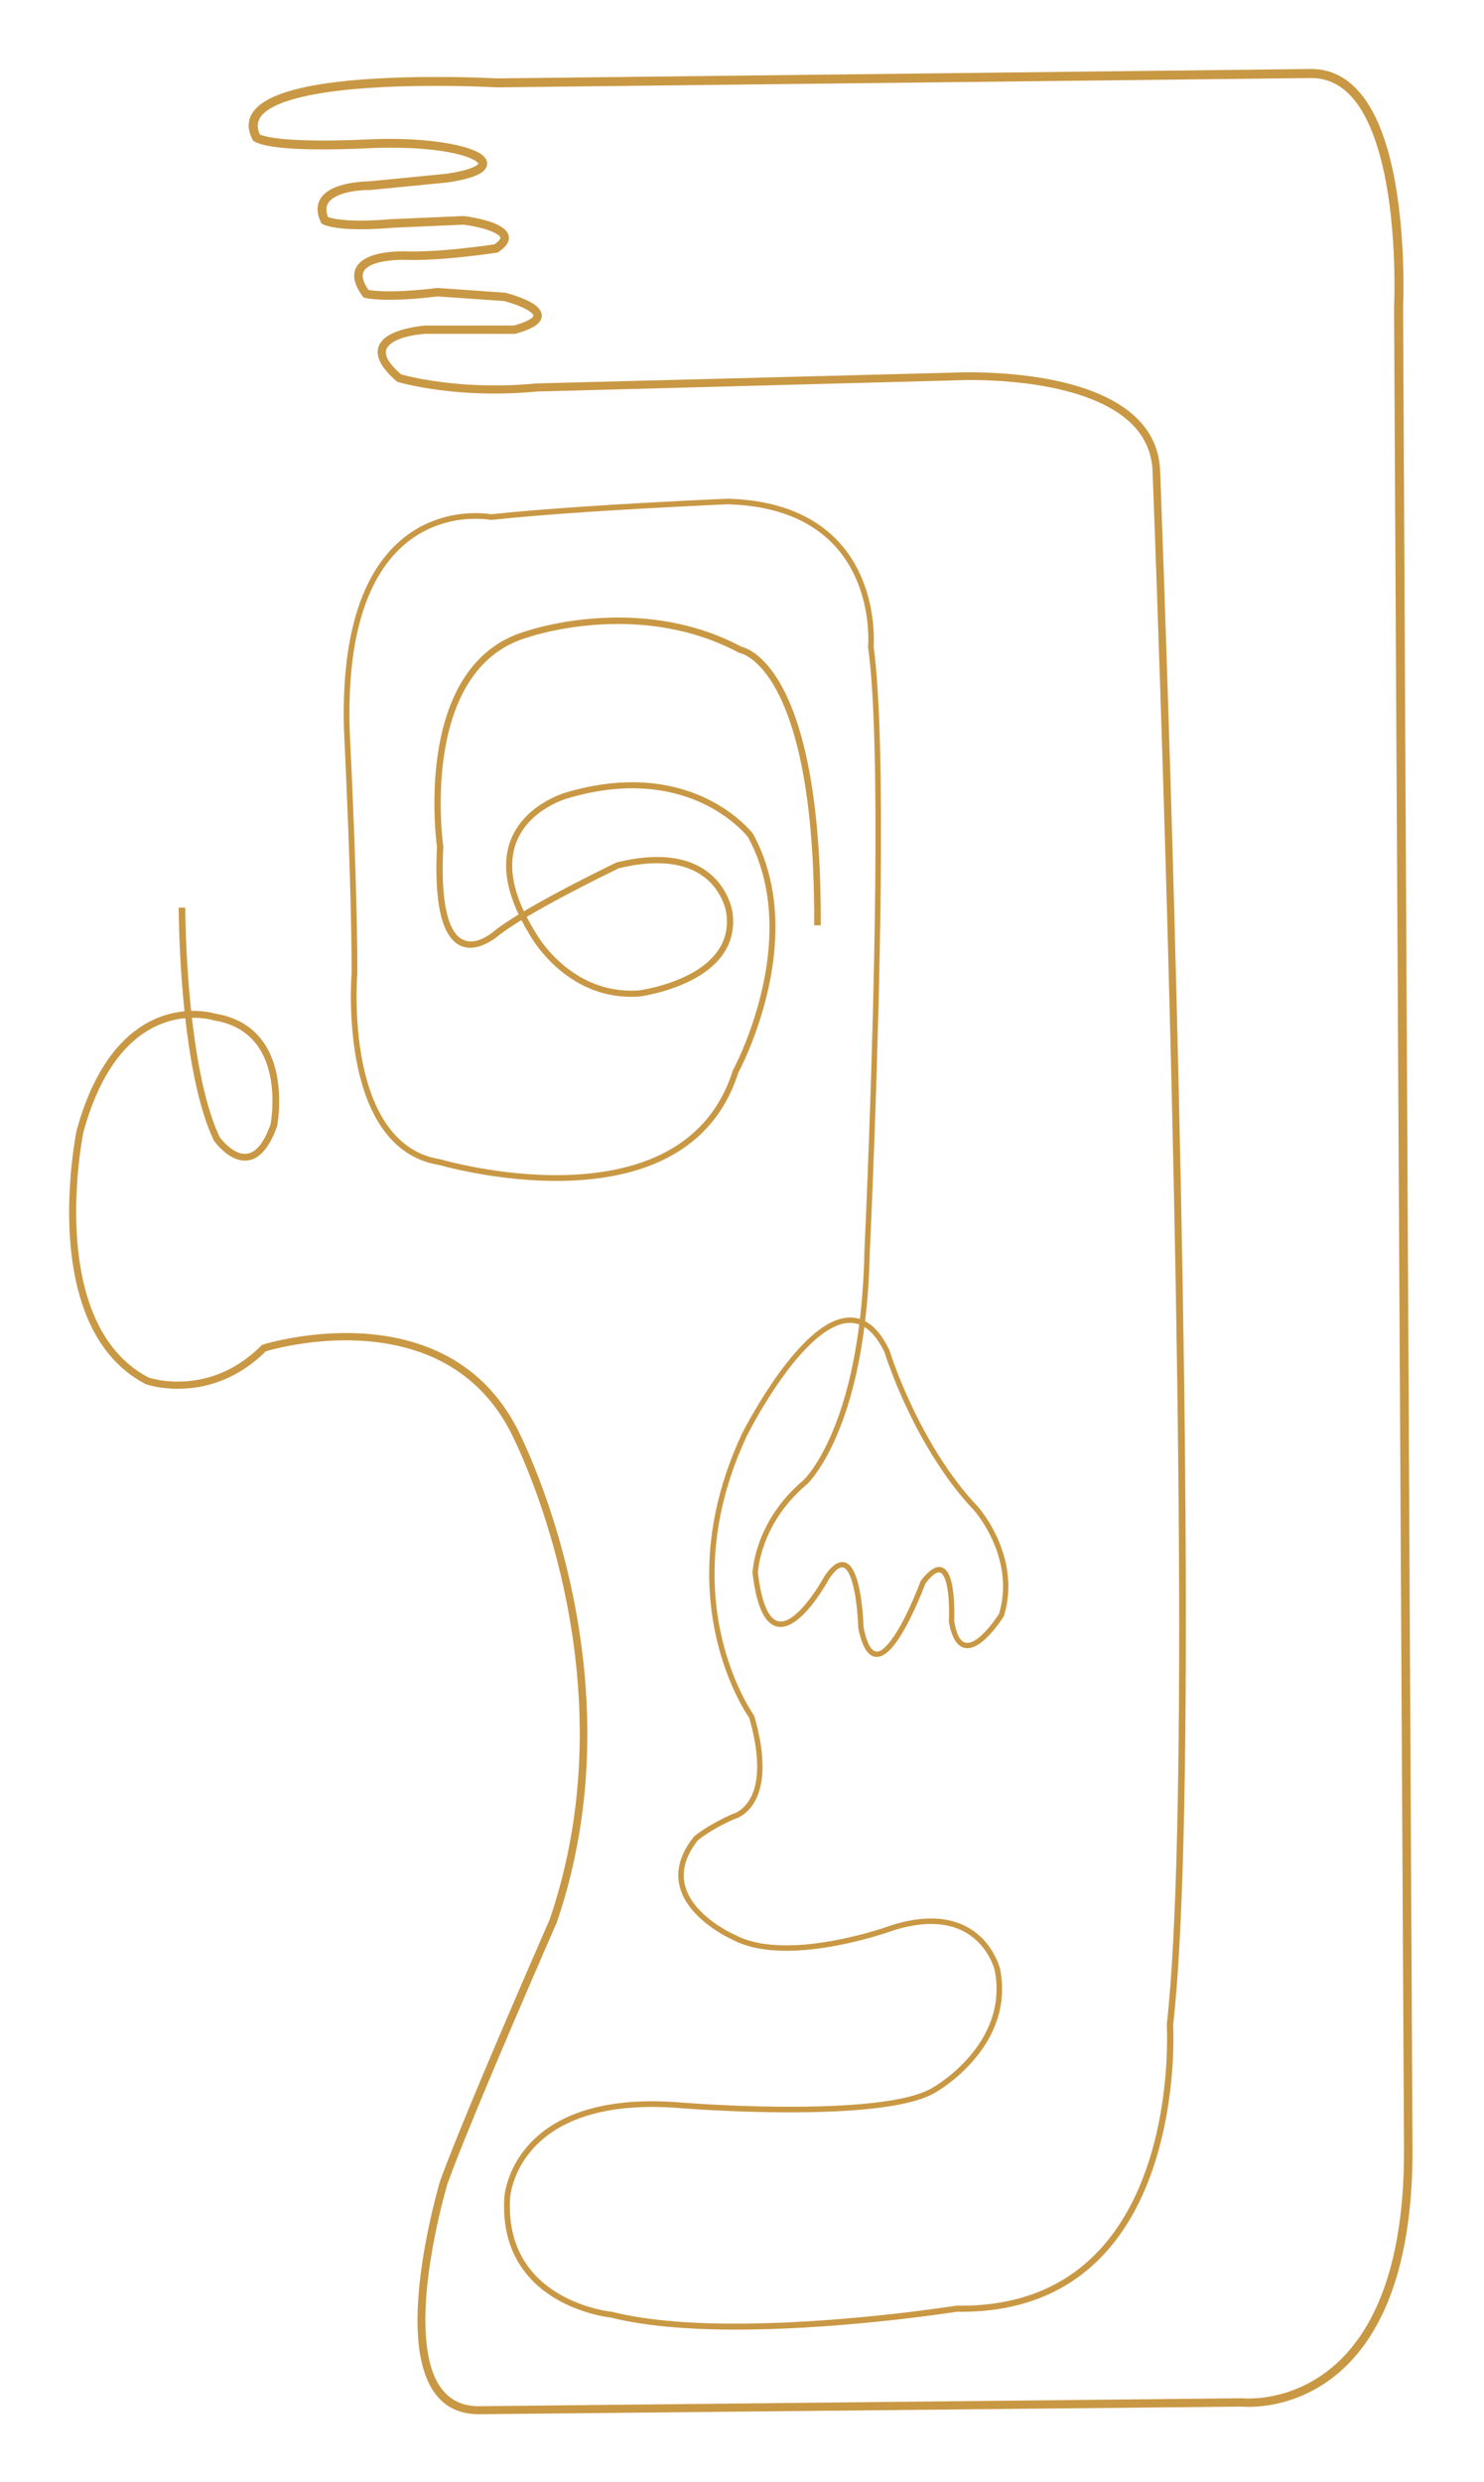 <?xml version="1.0" encoding="UTF-8" standalone="no"?>
<svg preserveAspectRatio="xMidYMid slice" width="1000px" height="1672px" xmlns="http://www.w3.org/2000/svg" xmlns:xlink="http://www.w3.org/1999/xlink" xmlns:serif="http://www.serif.com/"   viewBox="0 0 426 712" version="1.1" xml:space="preserve" style="fill-rule:evenodd;clip-rule:evenodd;stroke-linejoin:round;stroke-miterlimit:2;">
    <g transform="matrix(1,0,0,1,-7045.14,-1561.59)">
        <g transform="matrix(1,0,0,3.563,7100.76,-19.761)">
            <g transform="matrix(1.011,0,0,0.284,-145.355,412.892)">
                <path d="M332.72,484.406C331.725,492.277 330.32,498.894 328.75,504.414C323.808,521.788 317.255,528.203 316.844,528.593C312.302,532.404 309.198,536.488 307.069,540.271C302.605,548.208 302.428,554.839 302.428,554.839L302.426,554.896L302.433,554.952C303.2,561.347 304.491,565.292 306.025,567.512C307.628,569.832 309.516,570.431 311.447,570.038C313.563,569.606 315.79,567.846 317.767,565.678C321.19,561.923 323.905,557.001 324.136,556.579C325.743,554.194 326.934,553.172 327.991,553.276C328.902,553.366 329.516,554.339 330.071,555.626C332.2,560.559 332.431,570.378 332.431,570.378L332.432,570.445L332.445,570.51C333.187,574.164 334.177,576.368 335.255,577.505C336.364,578.676 337.588,578.887 338.86,578.435C340.584,577.823 342.466,575.746 344.202,573.058C347.892,567.342 351.095,558.913 351.48,557.884C354.322,554.119 355.821,554.009 356.77,555.904C358.638,559.635 358.151,568.549 358.151,568.549L358.146,568.633L358.161,568.716C359.142,574.422 361.284,576.208 363.446,576.185C365.095,576.167 366.921,575.045 368.562,573.525C371.392,570.902 373.719,567.174 373.719,567.174L373.771,567.089L373.801,566.994C375.614,561.045 375.241,555.452 373.993,550.706C371.716,542.037 366.519,536.203 366.519,536.203L366.511,536.194C360.399,529.766 355.451,522.286 351.607,515.317C344.652,502.705 341.313,491.761 341.313,491.761L341.296,491.705L341.271,491.653C339.2,487.357 336.861,484.763 334.381,483.463C335.088,477.563 335.567,470.983 335.721,463.661C335.761,462.826 338.292,409.446 338.804,360.805C339.1,332.702 338.718,306.179 336.801,292.251C336.906,290.852 337.943,273.604 326.038,261.655C319.921,255.515 310.387,250.749 295.521,250.301L295.492,250.3C295.464,250.301 275.533,251.127 255.039,252.498C245.594,253.13 236.03,253.878 228.239,254.714C226.614,254.432 209.296,251.859 197.427,267.588C190.576,276.668 185.518,291.922 186.536,317.446L186.536,317.45C186.536,317.455 187.534,337.195 188.156,357.873C188.438,367.235 188.642,376.789 188.642,384.789C188.56,385.803 186.91,407.343 194.089,423.022C197.802,431.132 203.856,437.678 213.589,439.208C215.05,439.629 246.78,448.579 271.554,440.012C283.398,435.917 293.664,427.853 298.386,413.044C298.996,411.906 306.601,397.418 308.502,379.641C309.676,368.673 308.677,356.462 302.583,345.341L302.553,345.287L302.516,345.237C302.516,345.237 294.542,334.648 277.746,331.534C270.156,330.126 260.753,330.244 249.46,333.59C248.997,333.721 235.169,337.732 232.823,350.509C231.973,355.141 232.624,360.952 236.045,368.169C233.456,369.745 231.159,371.261 229.425,372.602L229.395,372.625C229.367,372.651 221.472,380.061 217.263,372.218C215.226,368.421 214.028,361.384 214.665,349.001L214.67,348.913L214.657,348.825C214.657,348.825 211.246,325.41 219.141,307.611C222.76,299.453 228.776,292.48 238.68,289.609L238.704,289.602C238.727,289.594 251.987,284.963 269.143,285.96C278.319,286.493 288.612,288.637 298.585,293.975L298.724,294.049L298.88,294.073C298.88,294.073 309.033,295.82 315.256,321.096C318.062,332.489 320.037,348.567 319.928,371.248L321.794,371.257C321.9,348.37 319.894,332.147 317.06,320.652C310.92,295.741 300.768,292.605 299.332,292.282C289.139,286.857 278.626,284.669 269.249,284.127C252.048,283.133 238.678,287.68 238.141,287.866C227.687,290.907 221.303,298.251 217.481,306.875C209.683,324.473 212.647,347.423 212.863,348.998C212.213,361.833 213.566,369.122 215.684,373.066C220.717,382.439 230.004,374.471 230.551,373.99C232.205,372.713 234.383,371.273 236.839,369.774C237.501,371.055 238.247,372.378 239.085,373.745C239.354,374.243 243.631,381.966 252.104,387.061C256.825,389.9 262.843,391.927 270.189,391.451L270.214,391.449C270.24,391.446 283.984,389.719 291.694,382.206C295.325,378.668 297.652,373.876 296.72,367.427C296.721,367.432 295.589,359.089 287.377,354.609C282.519,351.959 275.134,350.637 263.931,353.389L263.842,353.411L263.76,353.451C263.76,353.451 252.875,358.659 242.823,364.243C241.012,365.249 239.227,366.268 237.538,367.272C234.378,360.555 233.729,355.153 234.522,350.821C236.719,338.828 249.927,335.245 249.927,335.245L249.936,335.243C260.919,331.983 270.057,331.849 277.434,333.215C292.841,336.066 300.516,345.447 301.121,346.213C307.015,356.996 307.957,368.832 306.824,379.461C304.886,397.64 296.874,412.317 296.874,412.317L296.836,412.388L296.811,412.466C292.289,426.738 282.406,434.497 271.011,438.441C246.09,447.066 213.998,437.612 213.998,437.612L213.946,437.596L213.892,437.588C204.728,436.168 199.074,429.964 195.581,422.339C188.383,406.626 190.273,384.892 190.273,384.892L190.276,384.857C190.275,376.8 190.068,367.216 189.784,357.824C189.162,337.314 188.172,317.726 188.154,317.378C187.153,292.397 192.007,277.446 198.711,268.557C210.538,252.876 228.055,256.307 228.055,256.307L228.175,256.331L228.296,256.318C236.088,255.477 245.677,254.725 255.146,254.09C275.159,252.747 294.635,251.924 295.5,251.888C309.818,252.322 319.024,256.856 324.919,262.771C336.829,274.719 335.227,292.203 335.227,292.203L335.219,292.293L335.231,292.383C337.155,306.24 337.535,332.724 337.245,360.789C336.74,409.791 334.186,463.605 334.186,463.605L334.185,463.616C334.037,470.709 333.582,477.099 332.909,482.845C330.769,482.158 328.544,482.339 326.311,483.141C313.248,487.828 299.396,515.429 299.396,515.429L299.392,515.438C292.298,530.641 289.998,544.394 290.133,556.059C290.404,579.484 300.498,594.509 301.494,595.935C303.872,604.244 304.121,610.085 303.365,614.184C301.918,622.024 296.749,623.191 296.749,623.191L296.668,623.208L296.593,623.242C293.814,624.492 291.625,625.678 289.97,626.676C287.114,628.398 285.824,629.572 285.824,629.572L285.778,629.614L285.739,629.663C280.305,636.492 280.593,642.34 282.996,646.967C286.778,654.25 296.028,658.484 296.573,658.728C301.712,661.51 308.406,662.222 315.107,661.884C328.648,661.201 342.199,656.261 342.611,656.111C350.081,653.805 355.681,653.993 359.851,655.395C368.832,658.414 371.064,667.039 371.176,667.494C372.66,675.141 370.771,681.594 367.763,686.717C362.428,695.804 353.591,700.741 353.591,700.741L353.578,700.748C348.305,703.948 337.549,705.346 326.029,705.889C305.966,706.834 283.589,705.087 283.234,705.059C265.234,703.415 253.577,706.539 246.022,711.123C232.7,719.207 231.974,731.884 231.971,731.937C231.331,742.815 234.919,750.248 239.815,755.322C248.455,764.277 261.244,765.841 262.24,765.95C273.226,768.706 287.387,769.511 301.524,769.329C330.191,768.959 358.755,764.543 360.38,764.288C379.837,764.614 393.167,757.727 402.301,747.852C423.709,724.708 421.923,684.949 421.82,682.973C424.76,657.021 425.627,607.522 425.389,550.773C424.826,416.726 418.112,242.196 418.112,242.196L418.111,242.191C417.607,231.43 410.32,224.743 400.914,220.666C383.866,213.276 359.863,214.53 359.21,214.566C359.217,214.566 241.175,217.622 241.175,217.622C233.851,218.327 227.251,218.306 221.646,217.953C211.068,217.286 204.051,215.441 202.71,215.065C198.116,211.067 197.553,208.632 199.168,206.914C201.843,204.066 208.862,203.597 209.555,203.558C209.57,203.557 235.066,203.566 235.066,203.566L235.221,203.523C238.35,202.652 240.249,201.737 241.282,200.878C242.032,200.254 242.408,199.612 242.553,199.011C242.886,197.633 241.972,196.179 240.217,195.047C237.357,193.2 232.375,191.933 232.375,191.933L232.273,191.907L212.987,190.557L212.873,190.571C207.768,191.192 203.814,191.442 200.818,191.5C196.532,191.584 194.274,191.275 193.437,191.122C191.39,188.19 191.378,186.317 192.687,185.074C193.943,183.881 196.085,183.301 198.157,182.967C201.406,182.443 204.544,182.607 204.544,182.607L204.559,182.607C207.655,182.693 211.246,182.531 214.738,182.264C222.515,181.67 229.802,180.56 229.802,180.56L230.063,180.52L230.284,180.376C233.726,178.127 233.744,176.067 232.651,174.563C231.827,173.427 229.987,172.456 227.907,171.771C224.548,170.665 220.609,170.177 220.609,170.177L220.509,170.165L199.947,171.051C195.034,171.478 191.342,171.535 188.585,171.417C184.537,171.243 182.634,170.71 181.945,170.459C180.977,168.027 181.642,166.391 183.085,165.309C186.617,162.661 193.672,162.8 193.672,162.8L193.739,162.801L215.676,160.664C220.684,159.955 223.823,158.961 225.397,157.926C226.661,157.095 227.121,156.135 227.105,155.262C227.09,154.412 226.597,153.477 225.442,152.651C221.75,150.009 209.64,147.686 193.276,148.439C184.92,148.824 178.755,148.832 174.213,148.651C167.675,148.39 164.589,147.747 163.18,147.271C162.94,147.19 162.733,147.099 162.598,147.034C161.385,144.414 162.098,142.325 164.137,140.664C166.722,138.558 171.129,137.077 176.436,135.984C196.726,131.804 229.901,133.688 229.901,133.688L229.944,133.69C229.987,133.69 461.002,131.047 461.002,131.047C470.852,131.05 476.453,139.834 479.823,150.686C485.824,170.006 484.513,196.122 484.513,196.122L484.511,196.157C484.511,196.193 487.337,717.154 487.345,718.703C487.35,745.98 481.342,762.745 473.59,773.015C460.118,790.862 441.475,788.816 441.475,788.816L441.403,788.808L441.331,788.809L225.026,791.071C214.303,791.233 210.532,782.324 209.737,771.404C208.401,753.065 215.575,728.927 215.88,727.913C218.266,721.28 222.878,710.004 227.826,698.234C236.775,676.947 246.824,654.046 246.824,654.046L246.842,654.004C255.478,628.821 256.734,604.195 254.697,582.764C250.901,542.825 235.672,513.992 235.482,513.633C227.777,498.948 215.912,491.898 204.003,488.849C183.779,483.673 163.431,490.116 163.431,490.116L163.191,490.192L163.013,490.37C158.067,495.331 152.893,498.009 148.173,499.363C139.143,501.954 131.8,499.708 131.031,499.457C121.51,494.462 116.223,485.551 113.393,475.779C107.445,455.237 112.316,430.864 112.536,429.786C116.652,414.857 122.842,406.637 129.037,402.226C133.454,399.082 137.853,397.895 141.42,397.561C141.742,400.418 142.12,403.327 142.563,406.222C144.036,415.838 146.236,425.293 149.492,432.169L149.527,432.242L149.574,432.309C149.574,432.309 151.365,434.857 153.943,436.509C155.756,437.67 157.94,438.373 160.176,437.677C162.645,436.909 165.3,434.345 167.467,428.247L167.49,428.181L167.504,428.112C167.504,428.112 170.275,413.996 163.678,404.486C160.942,400.541 156.625,397.359 149.863,396.268C149.416,396.134 146.822,395.418 143.092,395.506C141.428,379.832 141.424,366.224 141.424,366.224L139.558,366.224C139.558,366.224 139.554,379.869 141.209,395.616C137.36,395.977 132.639,397.256 127.899,400.626C121.442,405.217 114.908,413.73 110.615,429.282L110.607,429.312C110.6,429.343 105.259,454.884 111.457,476.339C114.439,486.664 120.083,496.035 130.156,501.297L130.221,501.331L130.29,501.355C130.29,501.355 138.501,504.262 148.737,501.331C153.68,499.916 159.1,497.141 164.287,492.006C166.569,491.328 185.083,486.144 203.486,490.865C214.888,493.791 226.249,500.545 233.619,514.611L233.621,514.614C233.622,514.616 248.809,543.238 252.562,582.966C254.56,604.112 253.318,628.408 244.806,653.208C244.326,654.301 234.533,676.606 225.788,697.376C220.808,709.203 216.168,720.534 213.774,727.179L213.765,727.206C213.756,727.233 203.88,759.936 208.624,779.092C210.724,787.575 215.604,793.479 225.057,793.342C225.052,793.342 441.289,791.177 441.289,791.177C442.613,791.305 461.637,792.791 475.492,774.451C483.459,763.906 489.747,746.717 489.753,718.7L489.753,718.697C489.753,718.693 487.099,200.981 487.075,196.212C487.133,194.954 488.56,161.8 479.445,142.555C475.5,134.227 469.592,128.481 460.996,128.481L460.989,128.481C460.981,128.481 229.999,131.151 229.999,131.151C228.632,131.077 196.03,129.365 175.926,133.512C170.137,134.706 165.364,136.411 162.544,138.711C159.443,141.239 158.43,144.443 160.508,148.493L160.593,148.66L160.724,148.795C160.724,148.795 161.992,150.362 170.883,150.989C175.647,151.325 182.772,151.436 193.392,150.942C208.943,150.218 220.484,152.167 223.995,154.675C224.2,154.822 224.369,154.967 224.494,155.116C224.551,155.186 224.642,155.224 224.618,155.294C224.55,155.497 224.326,155.654 224.031,155.848C222.629,156.771 219.815,157.567 215.39,158.198C215.379,158.199 193.621,160.33 193.621,160.33C192.802,160.336 185.421,160.475 181.606,163.338C179.252,165.105 178.001,167.783 179.885,171.899L180.047,172.253L180.382,172.449C180.382,172.449 182.224,173.606 188.48,173.871C191.311,173.991 195.101,173.933 200.115,173.496C200.107,173.496 220.411,172.611 220.411,172.611C221.243,172.717 226.907,173.489 229.734,175.204C230.302,175.549 230.792,175.859 230.831,176.328C230.849,176.541 230.727,176.753 230.534,177.002C230.24,177.381 229.79,177.774 229.171,178.197C227.802,178.4 221.368,179.325 214.553,179.849C211.156,180.11 207.664,180.273 204.665,180.192C204.326,180.177 200.182,180.005 196.394,180.847C194.293,181.314 192.31,182.108 191.027,183.327C189.011,185.242 188.345,188.26 191.759,192.911L192.006,193.247L192.407,193.359C192.407,193.359 194.725,194.024 200.866,193.901C203.9,193.84 207.897,193.587 213.05,192.959C213.049,192.959 231.895,194.264 231.895,194.264C232.58,194.442 236.561,195.512 238.932,197.04C239.362,197.317 239.735,197.605 239.998,197.914C240.152,198.095 240.298,198.259 240.25,198.457C240.17,198.789 239.82,199.067 239.269,199.415C238.324,200.011 236.861,200.603 234.742,201.203C234.741,201.203 209.503,201.213 209.503,201.213C209.468,201.215 200.719,201.848 197.466,205.315C195.255,207.672 194.936,211.464 201.383,216.994L201.57,217.155L201.806,217.226C201.806,217.226 209.377,219.505 221.502,220.259C227.202,220.614 233.913,220.632 241.318,219.915C241.315,219.916 359.306,216.772 359.306,216.772C359.324,216.771 383.174,215.363 400.049,222.663C408.677,226.395 415.487,232.422 415.959,242.285C416.002,243.39 422.807,417.192 423.471,550.782C423.753,607.493 422.93,656.953 420.008,682.849L419.999,682.927L420.004,683.006C420.004,683.006 422.495,723.392 401.008,746.656C392.158,756.238 379.216,762.879 360.332,762.56L360.256,762.559L360.181,762.571C360.181,762.571 330.897,767.24 301.501,767.636C287.496,767.825 273.465,767.047 262.586,764.316L262.525,764.301L262.462,764.295C262.462,764.295 249.59,763.059 241.006,754.172C236.37,749.373 233.01,742.328 233.609,732.033L233.609,732.032C233.609,732.032 234.327,720.132 246.866,712.513C254.216,708.047 265.573,705.067 283.094,706.658L283.099,706.658C283.104,706.659 305.786,708.441 326.104,707.477C337.935,706.915 348.965,705.391 354.375,702.113C354.772,701.888 363.691,696.766 369.119,687.513C372.299,682.093 374.287,675.266 372.711,667.185L372.709,667.171C372.705,667.158 370.42,657.299 360.348,653.917C355.943,652.438 350.025,652.191 342.122,654.637L342.102,654.643C342.082,654.651 328.551,659.657 315.029,660.343C308.613,660.669 302.196,660.032 297.272,657.361L297.244,657.345C297.214,657.332 288.032,653.341 284.354,646.262C282.184,642.087 282.018,636.828 286.892,630.669C287.168,630.429 288.718,629.133 291.803,627.373C293.246,626.55 295.02,625.628 297.151,624.666C297.896,624.481 303.317,622.857 304.866,614.461C305.654,610.186 305.427,604.081 302.923,595.388L302.886,595.259L302.807,595.151C302.807,595.151 291.935,580.136 291.655,556.041C291.521,544.568 293.789,531.042 300.76,516.098C300.994,515.629 310.958,495.755 321.817,487.435C325.321,484.75 328.9,483.261 332.267,484.256C332.419,484.301 332.569,484.351 332.72,484.406ZM334.175,485.111C333.172,492.848 331.777,499.372 330.223,504.833C324.959,523.332 317.852,529.743 317.841,529.754L317.829,529.764C313.454,533.43 310.455,537.369 308.401,541.02C304.377,548.172 303.987,554.203 303.956,554.832C304.68,560.833 305.837,564.556 307.28,566.645C308.433,568.314 309.753,568.827 311.142,568.544C312.999,568.165 314.906,566.553 316.64,564.651C320.101,560.856 322.81,555.827 322.828,555.795L322.849,555.764C325.896,551.231 328.302,551.084 329.935,552.635C331.253,553.888 332.195,556.596 332.795,559.573C333.742,564.267 333.929,569.61 333.95,570.276C334.758,574.226 335.734,576.284 336.971,576.943C338.157,577.574 339.411,576.632 340.744,575.154C345.441,569.947 350.093,557.256 350.093,557.256L350.132,557.151L350.198,557.063C352.49,554.004 354.317,553.03 355.611,553.155C356.658,553.256 357.513,553.998 358.127,555.225C359.996,558.959 359.708,567.581 359.67,568.541C360.45,573.011 361.723,574.687 363.43,574.669C364.769,574.655 366.199,573.648 367.531,572.413C369.98,570.145 372.03,567.004 372.382,566.452C374.069,560.842 373.706,555.569 372.529,551.09C370.397,542.972 365.598,537.447 365.396,537.216C359.205,530.703 354.183,523.117 350.283,516.047C343.536,503.814 340.153,493.13 339.88,492.255C338.137,488.657 336.222,486.357 334.175,485.111ZM143.307,397.456C143.625,400.255 143.998,403.102 144.434,405.935C145.877,415.317 148.007,424.546 151.183,431.276C151.46,431.654 152.938,433.594 154.975,434.897C156.327,435.763 157.939,436.367 159.606,435.847C161.714,435.189 163.78,432.856 165.63,427.667C165.8,426.749 167.485,417.026 163.911,408.879C161.705,403.848 157.446,399.444 149.497,398.184L149.424,398.172L149.353,398.149C149.353,398.149 146.951,397.391 143.307,397.456ZM238.328,368.876C238.989,370.163 239.741,371.497 240.589,372.878L240.602,372.902C240.602,372.902 244.676,380.566 253.001,385.569C257.453,388.244 263.126,390.154 270.059,389.707C270.806,389.61 283.35,387.89 290.468,380.949C293.727,377.771 295.816,373.469 294.977,367.676L294.977,367.673C294.977,367.673 293.61,357.998 283.108,354.72C278.667,353.334 272.633,353.088 264.443,355.091C263.422,355.582 253.182,360.523 243.689,365.801C241.849,366.824 240.037,367.859 238.328,368.876Z" style="fill:rgb(201,152,68);"></path>
            </g>
        </g>
    </g>
</svg>
